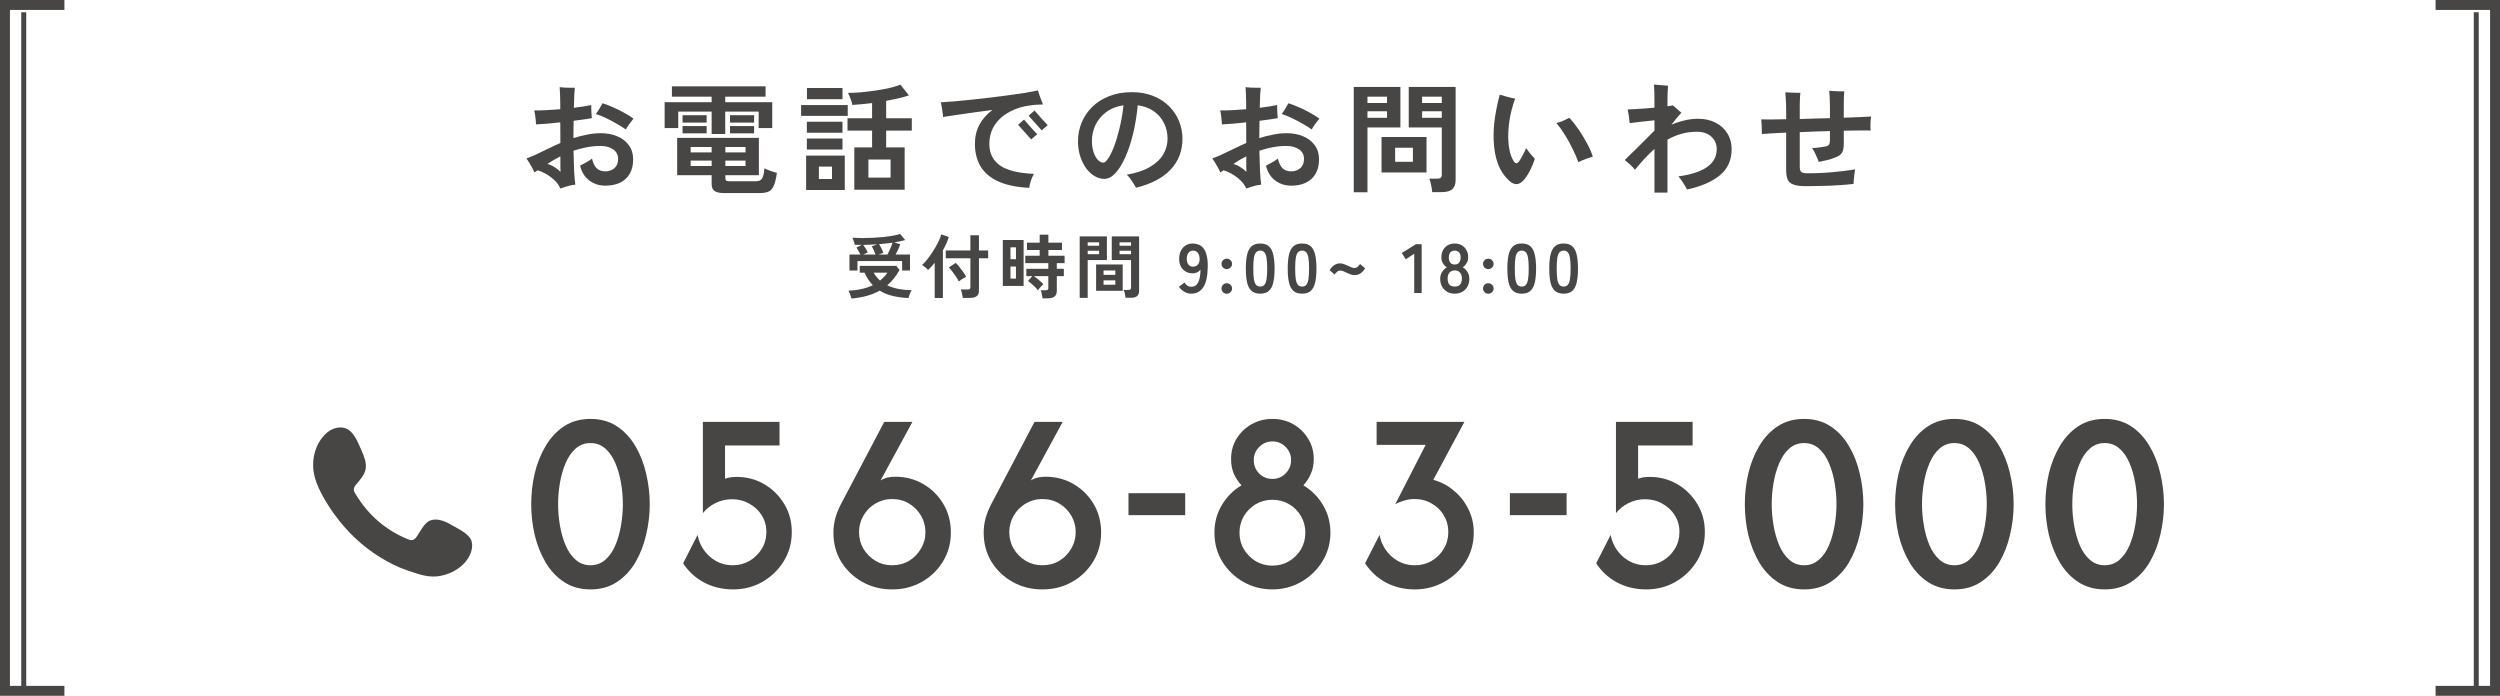 <svg width="503" height="140" viewBox="0 0 503 140" fill="none" xmlns="http://www.w3.org/2000/svg">
<path d="M314.609 59.086C313.862 59.086 313.279 58.9 312.859 58.526C312.439 58.153 312.14 57.593 311.963 56.846C311.795 56.099 311.711 55.166 311.711 54.046C311.711 52.926 311.795 51.993 311.963 51.246C312.14 50.49 312.439 49.925 312.859 49.552C313.279 49.179 313.862 48.992 314.609 48.992C315.356 48.992 315.934 49.179 316.345 49.552C316.765 49.925 317.059 50.49 317.227 51.246C317.404 51.993 317.493 52.926 317.493 54.046C317.493 55.166 317.404 56.099 317.227 56.846C317.059 57.593 316.765 58.153 316.345 58.526C315.934 58.9 315.356 59.086 314.609 59.086ZM314.609 57.658C314.954 57.658 315.225 57.551 315.421 57.336C315.626 57.112 315.776 56.739 315.869 56.216C315.962 55.694 316.009 54.97 316.009 54.046C316.009 53.113 315.962 52.385 315.869 51.862C315.776 51.34 315.626 50.971 315.421 50.756C315.225 50.532 314.954 50.42 314.609 50.42C314.264 50.42 313.988 50.532 313.783 50.756C313.578 50.971 313.428 51.34 313.335 51.862C313.251 52.385 313.209 53.113 313.209 54.046C313.209 54.97 313.251 55.694 313.335 56.216C313.428 56.739 313.578 57.112 313.783 57.336C313.988 57.551 314.264 57.658 314.609 57.658Z" fill="#474645"/>
<path d="M306.179 59.086C305.433 59.086 304.849 58.9 304.429 58.526C304.009 58.153 303.711 57.593 303.533 56.846C303.365 56.099 303.281 55.166 303.281 54.046C303.281 52.926 303.365 51.993 303.533 51.246C303.711 50.49 304.009 49.925 304.429 49.552C304.849 49.179 305.433 48.992 306.179 48.992C306.926 48.992 307.505 49.179 307.915 49.552C308.335 49.925 308.629 50.49 308.797 51.246C308.975 51.993 309.063 52.926 309.063 54.046C309.063 55.166 308.975 56.099 308.797 56.846C308.629 57.593 308.335 58.153 307.915 58.526C307.505 58.9 306.926 59.086 306.179 59.086ZM306.179 57.658C306.525 57.658 306.795 57.551 306.991 57.336C307.197 57.112 307.346 56.739 307.439 56.216C307.533 55.694 307.579 54.97 307.579 54.046C307.579 53.113 307.533 52.385 307.439 51.862C307.346 51.34 307.197 50.971 306.991 50.756C306.795 50.532 306.525 50.42 306.179 50.42C305.834 50.42 305.559 50.532 305.353 50.756C305.148 50.971 304.999 51.34 304.905 51.862C304.821 52.385 304.779 53.113 304.779 54.046C304.779 54.97 304.821 55.694 304.905 56.216C304.999 56.739 305.148 57.112 305.353 57.336C305.559 57.551 305.834 57.658 306.179 57.658Z" fill="#474645"/>
<path d="M299.451 59.099C299.161 59.099 298.909 58.996 298.695 58.791C298.489 58.586 298.387 58.338 298.387 58.049C298.387 57.75 298.489 57.498 298.695 57.293C298.909 57.088 299.161 56.985 299.451 56.985C299.74 56.985 299.987 57.088 300.193 57.293C300.407 57.498 300.515 57.75 300.515 58.049C300.515 58.338 300.407 58.586 300.193 58.791C299.987 58.996 299.74 59.099 299.451 59.099ZM299.451 54.143C299.161 54.143 298.909 54.04 298.695 53.835C298.489 53.63 298.387 53.382 298.387 53.093C298.387 52.794 298.489 52.547 298.695 52.351C298.909 52.146 299.161 52.043 299.451 52.043C299.74 52.043 299.987 52.146 300.193 52.351C300.407 52.547 300.515 52.794 300.515 53.093C300.515 53.382 300.407 53.63 300.193 53.835C299.987 54.04 299.74 54.143 299.451 54.143Z" fill="#474645"/>
<path d="M292.692 59.086C292.113 59.086 291.604 58.96 291.166 58.708C290.727 58.456 290.382 58.102 290.13 57.644C289.887 57.187 289.766 56.66 289.766 56.062C289.766 55.568 289.892 55.12 290.144 54.718C290.405 54.307 290.722 53.999 291.096 53.794C290.778 53.58 290.517 53.304 290.312 52.968C290.106 52.623 290.004 52.221 290.004 51.764C290.004 51.214 290.116 50.733 290.34 50.322C290.573 49.902 290.89 49.575 291.292 49.342C291.702 49.109 292.169 48.992 292.692 48.992C293.224 48.992 293.69 49.109 294.092 49.342C294.502 49.575 294.82 49.902 295.044 50.322C295.277 50.733 295.394 51.214 295.394 51.764C295.394 52.221 295.286 52.623 295.072 52.968C294.866 53.304 294.614 53.58 294.316 53.794C294.689 53.999 295.002 54.307 295.254 54.718C295.506 55.12 295.632 55.568 295.632 56.062C295.632 56.669 295.506 57.201 295.254 57.658C295.002 58.106 294.656 58.456 294.218 58.708C293.779 58.96 293.27 59.086 292.692 59.086ZM292.692 57.658C293.158 57.658 293.513 57.528 293.756 57.266C294.008 56.995 294.134 56.59 294.134 56.048C294.134 55.544 294.008 55.148 293.756 54.858C293.513 54.559 293.158 54.41 292.692 54.41C292.234 54.41 291.88 54.559 291.628 54.858C291.385 55.148 291.264 55.544 291.264 56.048C291.264 57.121 291.74 57.658 292.692 57.658ZM292.692 53.22C293.084 53.22 293.378 53.094 293.574 52.842C293.779 52.59 293.882 52.236 293.882 51.778C293.882 51.321 293.77 50.98 293.546 50.756C293.322 50.532 293.037 50.42 292.692 50.42C292.346 50.42 292.062 50.532 291.838 50.756C291.614 50.98 291.502 51.321 291.502 51.778C291.502 52.236 291.6 52.59 291.796 52.842C292.001 53.094 292.3 53.22 292.692 53.22Z" fill="#474645"/>
<path d="M284.541 58.947V51.051L282.833 52.171L282.035 50.897L284.891 49.133H286.039V58.947H284.541Z" fill="#474645"/>
<path d="M268.524 55.25L267.516 54.354C267.749 53.971 268.038 53.649 268.384 53.388C268.738 53.127 269.154 52.996 269.63 52.996C269.882 52.996 270.138 53.043 270.4 53.136C270.67 53.229 270.932 53.337 271.184 53.458C271.436 53.579 271.674 53.687 271.898 53.78C272.131 53.873 272.336 53.92 272.514 53.92C272.747 53.92 272.957 53.841 273.144 53.682C273.33 53.514 273.498 53.323 273.648 53.108L274.656 53.99C274.422 54.382 274.128 54.709 273.774 54.97C273.428 55.222 273.013 55.348 272.528 55.348C272.266 55.348 272.005 55.301 271.744 55.208C271.492 55.115 271.244 55.012 271.002 54.9C270.759 54.779 270.521 54.671 270.288 54.578C270.064 54.485 269.849 54.438 269.644 54.438C269.41 54.438 269.2 54.522 269.014 54.69C268.827 54.849 268.664 55.035 268.524 55.25Z" fill="#474645"/>
<path d="M261.988 59.086C261.241 59.086 260.658 58.9 260.238 58.526C259.818 58.153 259.519 57.593 259.342 56.846C259.174 56.099 259.09 55.166 259.09 54.046C259.09 52.926 259.174 51.993 259.342 51.246C259.519 50.49 259.818 49.925 260.238 49.552C260.658 49.179 261.241 48.992 261.988 48.992C262.735 48.992 263.313 49.179 263.724 49.552C264.144 49.925 264.438 50.49 264.606 51.246C264.783 51.993 264.872 52.926 264.872 54.046C264.872 55.166 264.783 56.099 264.606 56.846C264.438 57.593 264.144 58.153 263.724 58.526C263.313 58.9 262.735 59.086 261.988 59.086ZM261.988 57.658C262.333 57.658 262.604 57.551 262.8 57.336C263.005 57.112 263.155 56.739 263.248 56.216C263.341 55.694 263.388 54.97 263.388 54.046C263.388 53.113 263.341 52.385 263.248 51.862C263.155 51.34 263.005 50.971 262.8 50.756C262.604 50.532 262.333 50.42 261.988 50.42C261.643 50.42 261.367 50.532 261.162 50.756C260.957 50.971 260.807 51.34 260.714 51.862C260.63 52.385 260.588 53.113 260.588 54.046C260.588 54.97 260.63 55.694 260.714 56.216C260.807 56.739 260.957 57.112 261.162 57.336C261.367 57.551 261.643 57.658 261.988 57.658Z" fill="#474645"/>
<path d="M253.562 59.086C252.815 59.086 252.232 58.9 251.812 58.526C251.392 58.153 251.093 57.593 250.916 56.846C250.748 56.099 250.664 55.166 250.664 54.046C250.664 52.926 250.748 51.993 250.916 51.246C251.093 50.49 251.392 49.925 251.812 49.552C252.232 49.179 252.815 48.992 253.562 48.992C254.309 48.992 254.887 49.179 255.298 49.552C255.718 49.925 256.012 50.49 256.18 51.246C256.357 51.993 256.446 52.926 256.446 54.046C256.446 55.166 256.357 56.099 256.18 56.846C256.012 57.593 255.718 58.153 255.298 58.526C254.887 58.9 254.309 59.086 253.562 59.086ZM253.562 57.658C253.907 57.658 254.178 57.551 254.374 57.336C254.579 57.112 254.729 56.739 254.822 56.216C254.915 55.694 254.962 54.97 254.962 54.046C254.962 53.113 254.915 52.385 254.822 51.862C254.729 51.34 254.579 50.971 254.374 50.756C254.178 50.532 253.907 50.42 253.562 50.42C253.217 50.42 252.941 50.532 252.736 50.756C252.531 50.971 252.381 51.34 252.288 51.862C252.204 52.385 252.162 53.113 252.162 54.046C252.162 54.97 252.204 55.694 252.288 56.216C252.381 56.739 252.531 57.112 252.736 57.336C252.941 57.551 253.217 57.658 253.562 57.658Z" fill="#474645"/>
<path d="M246.83 59.099C246.54 59.099 246.288 58.996 246.074 58.791C245.868 58.586 245.766 58.338 245.766 58.049C245.766 57.75 245.868 57.498 246.074 57.293C246.288 57.088 246.54 56.985 246.83 56.985C247.119 56.985 247.366 57.088 247.572 57.293C247.786 57.498 247.894 57.75 247.894 58.049C247.894 58.338 247.786 58.586 247.572 58.791C247.366 58.996 247.119 59.099 246.83 59.099ZM246.83 54.143C246.54 54.143 246.288 54.04 246.074 53.835C245.868 53.63 245.766 53.382 245.766 53.093C245.766 52.794 245.868 52.547 246.074 52.351C246.288 52.146 246.54 52.043 246.83 52.043C247.119 52.043 247.366 52.146 247.572 52.351C247.786 52.547 247.894 52.794 247.894 53.093C247.894 53.382 247.786 53.63 247.572 53.835C247.366 54.04 247.119 54.143 246.83 54.143Z" fill="#474645"/>
<path d="M239.667 59.086C239.182 59.086 238.715 58.956 238.267 58.694C237.828 58.433 237.474 58.102 237.203 57.7L238.323 56.846C238.491 57.108 238.682 57.318 238.897 57.476C239.121 57.626 239.378 57.7 239.667 57.7C240.302 57.7 240.768 57.411 241.067 56.832C241.366 56.244 241.524 55.381 241.543 54.242C241.384 54.475 241.16 54.662 240.871 54.802C240.582 54.933 240.288 54.998 239.989 54.998C239.466 54.998 238.995 54.882 238.575 54.648C238.164 54.406 237.838 54.069 237.595 53.64C237.362 53.202 237.245 52.684 237.245 52.086C237.245 51.48 237.357 50.947 237.581 50.49C237.805 50.023 238.122 49.66 238.533 49.398C238.944 49.127 239.42 48.992 239.961 48.992C240.372 48.992 240.759 49.062 241.123 49.202C241.496 49.333 241.823 49.571 242.103 49.916C242.392 50.252 242.616 50.733 242.775 51.358C242.943 51.983 243.018 52.786 242.999 53.766C242.962 55.605 242.658 56.953 242.089 57.812C241.529 58.661 240.722 59.086 239.667 59.086ZM240.003 53.654C240.442 53.654 240.782 53.51 241.025 53.22C241.268 52.922 241.38 52.539 241.361 52.072C241.342 51.54 241.216 51.134 240.983 50.854C240.759 50.565 240.451 50.42 240.059 50.42C239.658 50.42 239.34 50.574 239.107 50.882C238.883 51.19 238.771 51.592 238.771 52.086C238.771 52.553 238.883 52.931 239.107 53.22C239.34 53.51 239.639 53.654 240.003 53.654Z" fill="#474645"/>
<path d="M226.446 59.91C226.437 59.761 226.414 59.584 226.376 59.379C226.339 59.182 226.297 58.991 226.25 58.804C226.204 58.608 226.152 58.45 226.096 58.328H227.034C227.221 58.328 227.356 58.296 227.44 58.23C227.524 58.165 227.566 58.053 227.566 57.895V52.322H223.688V47.562H229.19V58.496C229.19 58.982 229.06 59.337 228.798 59.56C228.546 59.794 228.131 59.91 227.552 59.91H226.446ZM217.234 59.925V47.562H222.708V52.322H218.844V59.925H217.234ZM220.538 58.511V53.205H225.886V58.511H220.538ZM222.036 57.292H224.402V56.397H222.036V57.292ZM222.036 55.304H224.402V54.422H222.036V55.304ZM225.256 51.147H227.566V50.447H225.256V51.147ZM218.844 51.147H221.14V50.447H218.844V51.147ZM225.256 49.438H227.566V48.752H225.256V49.438ZM218.844 49.438H221.14V48.752H218.844V49.438Z" fill="#474645"/>
<path d="M209.76 60.025C209.741 59.791 209.694 59.511 209.62 59.185C209.554 58.858 209.48 58.597 209.396 58.401H210.376C210.572 58.401 210.712 58.368 210.796 58.303C210.88 58.237 210.922 58.111 210.922 57.925V55.559H208.024C208.238 55.708 208.467 55.881 208.71 56.077C208.952 56.273 209.181 56.469 209.396 56.665C209.62 56.852 209.797 57.024 209.928 57.183C209.825 57.267 209.694 57.393 209.536 57.561C209.386 57.719 209.242 57.883 209.102 58.051C208.971 58.209 208.878 58.331 208.822 58.415C208.682 58.209 208.49 57.986 208.248 57.743C208.005 57.491 207.753 57.258 207.492 57.043C207.24 56.819 207.02 56.646 206.834 56.525L207.702 55.559H206.498V54.089H210.922V52.941H206.288V51.457H209.186V50.295H206.624V48.825H209.186V47.215H210.936V48.825H213.666V50.295H210.936V51.457H214.198V52.941H212.63V54.089H214.044V55.559H212.63V58.527C212.63 59.526 212.032 60.025 210.838 60.025H209.76ZM201.766 57.533V48.293H205.952V57.533H201.766ZM203.306 56.049H204.412V53.627H203.306V56.049ZM203.306 52.157H204.412V49.763H203.306V52.157Z" fill="#474645"/>
<path d="M193.716 59.938C193.697 59.78 193.664 59.593 193.618 59.378C193.58 59.164 193.534 58.954 193.478 58.748C193.422 58.534 193.366 58.366 193.31 58.244H194.71C194.896 58.244 195.032 58.212 195.116 58.146C195.2 58.081 195.242 57.955 195.242 57.768V51.958H190.286V50.39H195.242V47.338H196.964V50.39H198.812V51.958H196.964V58.468C196.964 58.982 196.814 59.355 196.516 59.588C196.226 59.822 195.783 59.938 195.186 59.938H193.716ZM188.06 59.952V52.868C187.836 53.139 187.612 53.4 187.388 53.652C187.164 53.895 186.944 54.119 186.73 54.324C186.599 54.166 186.412 53.988 186.17 53.792C185.927 53.587 185.708 53.428 185.512 53.316C185.801 53.064 186.104 52.747 186.422 52.364C186.739 51.972 187.052 51.548 187.36 51.09C187.677 50.633 187.971 50.166 188.242 49.69C188.522 49.205 188.76 48.748 188.956 48.318C189.152 47.88 189.292 47.492 189.376 47.156L190.902 47.688C190.771 48.118 190.603 48.561 190.398 49.018C190.192 49.466 189.964 49.914 189.712 50.362V59.952H188.06ZM192.918 56.634C192.796 56.364 192.614 56.051 192.372 55.696C192.129 55.332 191.872 54.978 191.602 54.632C191.34 54.287 191.107 54.012 190.902 53.806L192.288 52.896C192.53 53.12 192.782 53.396 193.044 53.722C193.305 54.04 193.552 54.371 193.786 54.716C194.028 55.062 194.229 55.384 194.388 55.682C194.266 55.738 194.108 55.827 193.912 55.948C193.716 56.06 193.524 56.182 193.338 56.312C193.16 56.443 193.02 56.55 192.918 56.634Z" fill="#474645"/>
<path d="M170.911 54.437V51.217H173.123C173.011 50.974 172.88 50.727 172.731 50.475C172.591 50.223 172.451 49.999 172.311 49.803L173.375 49.271C172.918 49.28 172.456 49.28 171.989 49.271C171.952 49.065 171.882 48.818 171.779 48.529C171.686 48.239 171.597 48.006 171.513 47.829C172.12 47.866 172.778 47.889 173.487 47.899C174.196 47.899 174.915 47.88 175.643 47.843C176.371 47.805 177.076 47.754 177.757 47.689C178.448 47.614 179.078 47.525 179.647 47.423C180.226 47.32 180.711 47.199 181.103 47.059L182.125 48.305C181.808 48.389 181.462 48.473 181.089 48.557C180.725 48.631 180.338 48.701 179.927 48.767L181.145 49.145C181.052 49.406 180.916 49.733 180.739 50.125C180.562 50.517 180.38 50.881 180.193 51.217H183.091V54.437H181.509V52.533H172.521V54.437H170.911ZM171.303 60.065C171.275 59.934 171.228 59.766 171.163 59.561C171.098 59.365 171.023 59.164 170.939 58.959C170.864 58.763 170.79 58.604 170.715 58.483C171.676 58.445 172.563 58.333 173.375 58.147C174.187 57.96 174.934 57.703 175.615 57.377C175.288 57.041 174.985 56.667 174.705 56.257C174.425 55.837 174.173 55.37 173.949 54.857H172.983V53.499H180.333L180.991 54.311C180.319 55.543 179.493 56.574 178.513 57.405C179.185 57.722 179.936 57.965 180.767 58.133C181.598 58.291 182.489 58.38 183.441 58.399C183.348 58.529 183.254 58.693 183.161 58.889C183.077 59.085 183.002 59.281 182.937 59.477C182.872 59.673 182.82 59.836 182.783 59.967C181.663 59.92 180.613 59.78 179.633 59.547C178.662 59.323 177.78 58.963 176.987 58.469C176.194 58.926 175.326 59.281 174.383 59.533C173.44 59.794 172.414 59.971 171.303 60.065ZM176.735 51.217H178.555C178.667 51.002 178.788 50.755 178.919 50.475C179.05 50.195 179.176 49.91 179.297 49.621C179.418 49.322 179.516 49.056 179.591 48.823C179.162 48.888 178.718 48.944 178.261 48.991C177.813 49.037 177.346 49.084 176.861 49.131C177.01 49.345 177.169 49.621 177.337 49.957C177.505 50.293 177.631 50.596 177.715 50.867L176.735 51.217ZM173.655 51.217H176.147C176.054 50.946 175.937 50.657 175.797 50.349C175.657 50.031 175.522 49.77 175.391 49.565L176.483 49.159C176.026 49.187 175.564 49.21 175.097 49.229C174.63 49.247 174.154 49.261 173.669 49.271C173.828 49.476 173.991 49.714 174.159 49.985C174.336 50.255 174.481 50.521 174.593 50.783L173.655 51.217ZM177.071 56.453C177.351 56.219 177.617 55.972 177.869 55.711C178.121 55.449 178.35 55.165 178.555 54.857H175.783C176.119 55.463 176.548 55.995 177.071 56.453Z" fill="#474645"/>
<path d="M363.335 37.458C362.279 37.458 361.463 37.354 360.887 37.146C360.311 36.954 359.911 36.626 359.687 36.162C359.479 35.682 359.375 35.034 359.375 34.218V26.682C358.335 26.73 357.383 26.778 356.519 26.826C355.671 26.874 354.991 26.922 354.479 26.97C354.495 26.73 354.495 26.426 354.479 26.058C354.479 25.69 354.463 25.322 354.431 24.954C354.415 24.57 354.391 24.258 354.359 24.018C354.871 24.034 355.511 24.042 356.279 24.042C357.063 24.026 357.927 24.01 358.871 23.994C358.951 23.994 359.031 23.994 359.111 23.994C359.207 23.994 359.295 23.994 359.375 23.994V22.218C359.375 21.322 359.351 20.57 359.303 19.962C359.271 19.338 359.239 18.874 359.207 18.57C359.479 18.586 359.807 18.602 360.191 18.618C360.591 18.634 360.975 18.65 361.343 18.666C361.727 18.666 362.023 18.666 362.231 18.666C362.215 18.89 362.191 19.21 362.159 19.626C362.143 20.026 362.127 20.458 362.111 20.922C362.111 21.386 362.111 21.818 362.111 22.218V23.946C363.103 23.914 364.111 23.882 365.135 23.85C366.175 23.818 367.191 23.794 368.183 23.778V21.522C368.183 20.77 368.167 20.122 368.135 19.578C368.103 19.018 368.071 18.578 368.039 18.258C368.327 18.274 368.663 18.298 369.047 18.33C369.431 18.346 369.807 18.362 370.175 18.378C370.543 18.378 370.839 18.378 371.063 18.378C371.031 18.682 371.007 19.09 370.991 19.602C370.975 20.114 370.967 20.73 370.967 21.45V23.682C372.151 23.634 373.223 23.594 374.183 23.562C375.159 23.514 375.919 23.474 376.463 23.442C376.399 23.81 376.359 24.282 376.343 24.858C376.327 25.418 376.335 25.89 376.367 26.274C375.807 26.242 375.055 26.234 374.111 26.25C373.167 26.25 372.119 26.266 370.967 26.298V28.914C370.967 29.746 370.847 30.354 370.607 30.738C370.367 31.106 369.967 31.402 369.407 31.626C368.847 31.866 368.263 32.058 367.655 32.202C367.063 32.346 366.487 32.474 365.927 32.586C365.863 32.346 365.751 32.058 365.591 31.722C365.447 31.37 365.287 31.018 365.111 30.666C364.935 30.314 364.759 30.026 364.583 29.802C364.871 29.786 365.191 29.762 365.543 29.73C365.911 29.682 366.255 29.634 366.575 29.586C366.911 29.538 367.167 29.498 367.343 29.466C367.695 29.386 367.919 29.258 368.015 29.082C368.127 28.906 368.183 28.594 368.183 28.146V26.37C367.191 26.402 366.175 26.434 365.135 26.466C364.111 26.498 363.103 26.538 362.111 26.586V33.522C362.111 34.05 362.215 34.41 362.423 34.602C362.631 34.778 363.063 34.866 363.719 34.866C364.759 34.866 365.871 34.834 367.055 34.77C368.239 34.69 369.375 34.586 370.463 34.458C371.567 34.33 372.495 34.202 373.247 34.074C373.199 34.33 373.151 34.65 373.103 35.034C373.055 35.418 373.015 35.794 372.983 36.162C372.951 36.514 372.935 36.794 372.935 37.002C372.039 37.114 371.023 37.202 369.887 37.266C368.751 37.346 367.607 37.394 366.455 37.41C365.319 37.442 364.279 37.458 363.335 37.458Z" fill="#474645"/>
<path d="M332.878 38.752V29.968C332.142 30.624 331.446 31.312 330.79 32.032C330.134 32.752 329.518 33.464 328.942 34.168C328.718 33.832 328.414 33.496 328.03 33.16C327.646 32.808 327.27 32.488 326.902 32.2C327.126 31.976 327.43 31.672 327.814 31.288C328.214 30.904 328.654 30.48 329.134 30.016C329.614 29.536 330.094 29.056 330.574 28.576C331.054 28.096 331.494 27.656 331.894 27.256C332.31 26.856 332.638 26.528 332.878 26.272V24.208C332.318 24.256 331.702 24.32 331.03 24.4C330.358 24.48 329.734 24.552 329.158 24.616C328.598 24.68 328.174 24.736 327.886 24.784C327.854 24.384 327.798 23.904 327.718 23.344C327.638 22.784 327.558 22.344 327.478 22.024C327.862 22.008 328.35 21.984 328.942 21.952C329.534 21.92 330.166 21.88 330.838 21.832C331.526 21.768 332.206 21.712 332.878 21.664V20.8C332.878 19.936 332.87 19.2 332.854 18.592C332.838 17.984 332.814 17.456 332.782 17.008C332.894 17.008 333.078 17.024 333.334 17.056C333.606 17.072 333.894 17.096 334.198 17.128C334.518 17.144 334.806 17.168 335.062 17.2C335.334 17.216 335.518 17.232 335.614 17.248C335.582 17.504 335.55 17.952 335.518 18.592C335.502 19.232 335.494 19.872 335.494 20.512V21.376C335.734 21.344 335.95 21.312 336.142 21.28C336.334 21.248 336.486 21.224 336.598 21.208C336.726 21.32 336.902 21.472 337.126 21.664C337.35 21.856 337.566 22.048 337.774 22.24C337.998 22.416 338.174 22.56 338.302 22.672C338.142 22.832 337.878 23.128 337.51 23.56C337.158 23.992 336.75 24.504 336.286 25.096C337.134 24.728 338.006 24.44 338.902 24.232C339.798 24.008 340.71 23.896 341.638 23.896C342.998 23.896 344.182 24.16 345.19 24.688C346.198 25.2 346.982 25.92 347.542 26.848C348.118 27.76 348.406 28.816 348.406 30.016C348.406 32.224 347.614 33.976 346.03 35.272C344.462 36.568 342.262 37.52 339.43 38.128C339.222 37.712 338.95 37.248 338.614 36.736C338.294 36.224 337.99 35.808 337.702 35.488C342.838 34.784 345.406 32.96 345.406 30.016C345.406 28.992 345.046 28.152 344.326 27.496C343.622 26.84 342.654 26.512 341.422 26.512C340.27 26.512 339.206 26.656 338.23 26.944C337.254 27.232 336.342 27.616 335.494 28.096V38.752H332.878Z" fill="#474645"/>
<path d="M303.696 36.399C302.672 35.471 301.904 34.327 301.392 32.967C300.88 31.607 300.592 30.031 300.528 28.239C300.464 26.719 300.552 25.175 300.792 23.607C301.032 22.039 301.352 20.519 301.752 19.047C302.184 19.175 302.688 19.319 303.264 19.479C303.84 19.639 304.368 19.759 304.848 19.839C304.352 21.183 303.984 22.567 303.744 23.991C303.52 25.415 303.424 26.751 303.456 27.999C303.488 28.879 303.592 29.703 303.768 30.471C303.96 31.239 304.208 31.871 304.512 32.367C304.704 32.671 304.888 32.831 305.064 32.847C305.24 32.847 305.432 32.719 305.64 32.463C305.832 32.191 306.064 31.799 306.336 31.287C306.624 30.775 306.864 30.279 307.056 29.799C307.328 30.199 307.64 30.607 307.992 31.023C308.36 31.423 308.632 31.735 308.808 31.959C308.568 32.711 308.264 33.455 307.896 34.191C307.544 34.911 307.144 35.543 306.696 36.087C305.752 37.255 304.752 37.359 303.696 36.399ZM317.568 32.631C317.248 31.751 316.856 30.847 316.392 29.919C315.944 28.975 315.44 28.063 314.88 27.183C314.336 26.287 313.76 25.479 313.152 24.759C313.6 24.647 314.072 24.487 314.568 24.279C315.064 24.055 315.456 23.863 315.744 23.703C316.368 24.359 316.992 25.143 317.616 26.055C318.24 26.967 318.808 27.903 319.32 28.863C319.832 29.807 320.216 30.687 320.472 31.503C320.12 31.615 319.672 31.767 319.128 31.959C318.584 32.151 318.064 32.375 317.568 32.631Z" fill="#474645"/>
<path d="M288.167 38.656C288.151 38.4 288.111 38.096 288.047 37.744C287.983 37.408 287.911 37.08 287.831 36.76C287.751 36.424 287.663 36.152 287.567 35.944H289.175C289.495 35.944 289.727 35.888 289.871 35.776C290.015 35.664 290.087 35.472 290.087 35.2V25.648H283.439V17.488H292.871V36.232C292.871 37.064 292.647 37.672 292.199 38.056C291.767 38.456 291.055 38.656 290.063 38.656H288.167ZM272.375 38.68V17.488H281.759V25.648H275.135V38.68H272.375ZM277.967 34.696V27.568H287.015V34.696H277.967ZM280.703 32.56H284.279V29.728H280.703V32.56ZM286.127 23.704H290.087V22.384H286.127V23.704ZM275.135 23.704H279.071V22.384H275.135V23.704ZM286.127 20.728H290.087V19.456H286.127V20.728ZM275.135 20.728H279.071V19.456H275.135V20.728Z" fill="#474645"/>
<path d="M250.75 37.935C250.494 37.327 250.11 36.783 249.598 36.303C249.086 35.807 248.526 35.383 247.918 35.031C247.31 34.679 246.726 34.423 246.166 34.263C246.054 34.343 245.942 34.423 245.83 34.503C245.718 34.567 245.614 34.631 245.518 34.695C245.422 34.439 245.278 34.135 245.086 33.783C244.894 33.431 244.694 33.087 244.486 32.751C244.278 32.399 244.086 32.111 243.91 31.887C244.47 31.679 244.99 31.471 245.47 31.263C245.95 31.039 246.502 30.775 247.126 30.471C247.686 30.199 248.27 29.919 248.878 29.631C249.486 29.327 250.11 29.039 250.75 28.767L250.726 24.615C249.862 24.711 249.006 24.799 248.158 24.879C247.326 24.943 246.558 24.991 245.854 25.023C245.838 24.767 245.814 24.463 245.782 24.111C245.75 23.759 245.71 23.415 245.662 23.079C245.614 22.727 245.558 22.439 245.494 22.215C246.182 22.231 246.982 22.215 247.894 22.167C248.806 22.119 249.75 22.055 250.726 21.975V20.751C250.726 20.143 250.71 19.535 250.678 18.927C250.662 18.303 250.638 17.839 250.606 17.535C250.91 17.567 251.254 17.599 251.638 17.631C252.038 17.647 252.422 17.655 252.79 17.655C253.158 17.655 253.446 17.655 253.654 17.655C253.574 18.295 253.51 19.639 253.462 21.687C254.902 21.511 256.07 21.327 256.966 21.135C256.966 21.343 256.966 21.623 256.966 21.975C256.982 22.311 256.998 22.647 257.014 22.983C257.046 23.319 257.07 23.583 257.086 23.775C256.59 23.855 256.03 23.943 255.406 24.039C254.782 24.135 254.118 24.223 253.414 24.303C253.398 24.847 253.39 25.415 253.39 26.007C253.39 26.583 253.382 27.175 253.366 27.783C254.278 27.495 255.198 27.263 256.126 27.087C257.054 26.895 257.966 26.799 258.862 26.799C260.11 26.799 261.222 27.007 262.198 27.423C263.19 27.839 263.966 28.439 264.526 29.223C265.102 30.007 265.39 30.951 265.39 32.055C265.39 33.239 265.15 34.223 264.67 35.007C264.206 35.791 263.55 36.383 262.702 36.783C261.87 37.167 260.902 37.359 259.798 37.359C258.582 37.359 257.51 37.015 256.582 36.327C255.654 35.639 255.03 34.639 254.71 33.327C255.062 33.151 255.47 32.935 255.934 32.679C256.398 32.423 256.79 32.167 257.11 31.911C257.318 32.791 257.63 33.439 258.046 33.855C258.478 34.271 259.062 34.479 259.798 34.479C260.502 34.479 261.102 34.271 261.598 33.855C262.11 33.423 262.366 32.791 262.366 31.959C262.366 31.159 262.038 30.527 261.382 30.063C260.726 29.599 259.862 29.367 258.79 29.367C257.862 29.367 256.942 29.455 256.03 29.631C255.118 29.807 254.238 30.039 253.39 30.327C253.422 31.783 253.462 33.127 253.51 34.359C253.574 35.575 253.654 36.503 253.75 37.143C253.462 37.175 253.126 37.231 252.742 37.311C252.374 37.407 252.006 37.511 251.638 37.623C251.286 37.735 250.99 37.839 250.75 37.935ZM263.926 26.055C263.414 25.687 262.806 25.303 262.102 24.903C261.414 24.503 260.702 24.127 259.966 23.775C259.23 23.423 258.534 23.143 257.878 22.935C258.134 22.615 258.382 22.247 258.622 21.831C258.878 21.415 259.078 21.063 259.222 20.775C259.91 20.983 260.622 21.255 261.358 21.591C262.11 21.911 262.838 22.271 263.542 22.671C264.262 23.055 264.902 23.455 265.462 23.871C265.206 24.175 264.918 24.543 264.598 24.975C264.294 25.391 264.07 25.751 263.926 26.055ZM250.774 34.575C250.774 34.383 250.766 34.007 250.75 33.447C250.75 32.887 250.75 32.223 250.75 31.455C250.286 31.695 249.83 31.943 249.382 32.199C248.95 32.455 248.534 32.719 248.134 32.991C248.614 33.103 249.086 33.311 249.55 33.615C250.014 33.903 250.422 34.223 250.774 34.575Z" fill="#474645"/>
<path d="M228.575 37.767C228.447 37.527 228.279 37.247 228.071 36.927C227.863 36.591 227.639 36.263 227.399 35.943C227.175 35.623 226.943 35.359 226.703 35.151C228.639 34.815 230.207 34.287 231.407 33.567C232.623 32.847 233.511 31.999 234.071 31.023C234.631 30.047 234.911 29.007 234.911 27.903C234.911 26.751 234.671 25.703 234.191 24.759C233.727 23.799 233.047 23.007 232.151 22.383C231.271 21.759 230.191 21.359 228.911 21.183C228.719 23.215 228.407 25.127 227.975 26.919C227.543 28.695 227.023 30.263 226.415 31.623C225.807 32.983 225.143 34.055 224.423 34.839C223.703 35.607 222.951 35.991 222.167 35.991C221.527 35.991 220.887 35.807 220.247 35.439C219.623 35.071 219.055 34.551 218.543 33.879C218.047 33.191 217.647 32.383 217.343 31.455C217.039 30.527 216.887 29.511 216.887 28.407C216.887 27.127 217.127 25.895 217.607 24.711C218.087 23.527 218.791 22.471 219.719 21.543C220.647 20.615 221.783 19.887 223.127 19.359C224.471 18.815 226.007 18.543 227.735 18.543C229.367 18.543 230.815 18.807 232.079 19.335C233.343 19.847 234.407 20.543 235.271 21.423C236.135 22.303 236.791 23.303 237.239 24.423C237.687 25.543 237.911 26.703 237.911 27.903C237.911 30.351 237.119 32.423 235.535 34.119C233.951 35.799 231.631 37.015 228.575 37.767ZM221.999 32.727C222.271 32.727 222.591 32.447 222.959 31.887C223.343 31.327 223.735 30.535 224.135 29.511C224.535 28.471 224.903 27.247 225.239 25.839C225.591 24.431 225.863 22.879 226.055 21.183C224.695 21.375 223.535 21.831 222.575 22.551C221.631 23.255 220.911 24.119 220.415 25.143C219.935 26.151 219.695 27.215 219.695 28.335C219.695 29.199 219.807 29.967 220.031 30.639C220.255 31.295 220.543 31.807 220.895 32.175C221.247 32.543 221.615 32.727 221.999 32.727Z" fill="#474645"/>
<path d="M207.073 37.792C204.497 37.664 202.401 37.224 200.785 36.472C199.185 35.72 198.009 34.704 197.257 33.424C196.521 32.144 196.153 30.664 196.153 28.984C196.153 27.512 196.457 26.208 197.065 25.072C197.689 23.936 198.561 22.952 199.681 22.12C198.369 22.296 197.065 22.472 195.769 22.648C194.489 22.824 193.321 22.992 192.265 23.152C191.225 23.296 190.385 23.424 189.745 23.536C189.745 23.296 189.713 22.992 189.649 22.624C189.601 22.24 189.545 21.864 189.481 21.496C189.417 21.112 189.353 20.808 189.289 20.584C190.041 20.536 190.945 20.472 192.001 20.392C193.073 20.296 194.233 20.184 195.481 20.056C196.729 19.928 198.001 19.784 199.297 19.624C200.609 19.464 201.865 19.304 203.065 19.144C204.281 18.984 205.385 18.824 206.377 18.664C207.385 18.488 208.201 18.328 208.825 18.184C208.905 18.424 209.001 18.72 209.113 19.072C209.241 19.424 209.369 19.776 209.497 20.128C209.625 20.48 209.745 20.776 209.857 21.016C209.505 21.032 209.121 21.048 208.705 21.064C208.305 21.08 207.825 21.128 207.265 21.208C205.777 21.384 204.409 21.808 203.161 22.48C201.913 23.136 200.913 24.016 200.161 25.12C199.425 26.224 199.057 27.512 199.057 28.984C199.057 30.808 199.753 32.232 201.145 33.256C202.537 34.264 204.833 34.84 208.033 34.984C207.793 35.384 207.585 35.848 207.409 36.376C207.249 36.888 207.137 37.36 207.073 37.792ZM207.481 28.048C207.449 28.016 207.345 27.904 207.169 27.712C206.993 27.504 206.777 27.264 206.521 26.992C206.281 26.704 206.033 26.424 205.777 26.152C205.537 25.88 205.329 25.648 205.153 25.456C204.977 25.248 204.873 25.128 204.841 25.096L206.041 24.064C206.073 24.112 206.217 24.28 206.473 24.568C206.729 24.856 207.017 25.184 207.337 25.552C207.673 25.904 207.969 26.224 208.225 26.512C208.481 26.8 208.633 26.968 208.681 27.016L207.481 28.048ZM209.593 26.224C209.561 26.192 209.457 26.08 209.281 25.888C209.105 25.68 208.889 25.44 208.633 25.168C208.393 24.88 208.145 24.6 207.889 24.328C207.649 24.056 207.441 23.824 207.265 23.632C207.089 23.424 206.985 23.304 206.953 23.272L208.153 22.24C208.185 22.288 208.329 22.456 208.585 22.744C208.841 23.032 209.129 23.36 209.449 23.728C209.785 24.08 210.081 24.4 210.337 24.688C210.593 24.976 210.745 25.144 210.793 25.192L209.593 26.224Z" fill="#474645"/>
<path d="M171.888 38.175V29.655H175.464V26.271H170.52V23.799H175.464V20.727C174.76 20.807 174.064 20.887 173.376 20.967C172.704 21.031 172.072 21.079 171.48 21.111C171.448 20.807 171.336 20.407 171.144 19.911C170.968 19.415 170.792 19.007 170.616 18.687C171.432 18.687 172.32 18.647 173.28 18.567C174.256 18.471 175.232 18.351 176.208 18.207C177.184 18.063 178.104 17.895 178.968 17.703C179.832 17.495 180.56 17.271 181.152 17.031L182.88 19.191C182.256 19.399 181.544 19.599 180.744 19.791C179.96 19.967 179.144 20.135 178.296 20.295V23.799H183.456V26.271H178.296V29.655H182.016V38.175H171.888ZM162.192 38.223V31.311H169.968V38.223H162.192ZM161.184 23.319V21.135H170.568V23.319H161.184ZM174.72 35.727H179.184V32.103H174.72V35.727ZM162.36 19.959V17.703H169.512V19.959H162.36ZM162.336 30.087V27.879H169.512V30.087H162.336ZM162.336 26.703V24.495H169.512V26.703H162.336ZM164.76 36.015H167.4V33.519H164.76V36.015Z" fill="#474645"/>
<path d="M145.727 38.847C144.799 38.847 144.143 38.703 143.759 38.415C143.375 38.143 143.183 37.687 143.183 37.047V35.247H136.247V27.735H152.687V35.247H145.943V35.871C145.943 36.079 145.991 36.231 146.087 36.327C146.199 36.423 146.431 36.471 146.783 36.471H152.063C152.671 36.471 153.087 36.295 153.311 35.943C153.551 35.575 153.719 34.879 153.815 33.855C154.103 34.015 154.503 34.191 155.015 34.383C155.527 34.559 155.959 34.687 156.311 34.767C156.151 35.951 155.935 36.831 155.663 37.407C155.407 37.999 155.055 38.383 154.607 38.559C154.159 38.751 153.559 38.847 152.807 38.847H145.727ZM143.183 26.967V22.455H136.463V25.767H133.727V20.559H143.183V19.455H135.191V17.367H154.031V19.455H145.919V20.559H155.375V25.767H152.639V22.455H145.919V26.967H143.183ZM137.327 24.663V23.175H142.175V24.663H137.327ZM146.879 24.663V23.175H151.727V24.663H146.879ZM137.327 26.823V25.359H142.175V26.823H137.327ZM146.879 26.823V25.359H151.727V26.823H146.879ZM138.959 33.399H143.183V32.319H138.959V33.399ZM138.959 30.663H143.183V29.583H138.959V30.663ZM145.943 33.399H149.999V32.319H145.943V33.399ZM145.943 30.663H149.999V29.583H145.943V30.663Z" fill="#474645"/>
<path d="M112.75 37.935C112.494 37.327 112.11 36.783 111.598 36.303C111.086 35.807 110.526 35.383 109.918 35.031C109.31 34.679 108.726 34.423 108.166 34.263C108.054 34.343 107.942 34.423 107.83 34.503C107.718 34.567 107.614 34.631 107.518 34.695C107.422 34.439 107.278 34.135 107.086 33.783C106.894 33.431 106.694 33.087 106.486 32.751C106.278 32.399 106.086 32.111 105.91 31.887C106.47 31.679 106.99 31.471 107.47 31.263C107.95 31.039 108.502 30.775 109.126 30.471C109.686 30.199 110.27 29.919 110.878 29.631C111.486 29.327 112.11 29.039 112.75 28.767L112.726 24.615C111.862 24.711 111.006 24.799 110.158 24.879C109.326 24.943 108.558 24.991 107.854 25.023C107.838 24.767 107.814 24.463 107.782 24.111C107.75 23.759 107.71 23.415 107.662 23.079C107.614 22.727 107.558 22.439 107.494 22.215C108.182 22.231 108.982 22.215 109.894 22.167C110.806 22.119 111.75 22.055 112.726 21.975V20.751C112.726 20.143 112.71 19.535 112.678 18.927C112.662 18.303 112.638 17.839 112.606 17.535C112.91 17.567 113.254 17.599 113.638 17.631C114.038 17.647 114.422 17.655 114.79 17.655C115.158 17.655 115.446 17.655 115.654 17.655C115.574 18.295 115.51 19.639 115.462 21.687C116.902 21.511 118.07 21.327 118.966 21.135C118.966 21.343 118.966 21.623 118.966 21.975C118.982 22.311 118.998 22.647 119.014 22.983C119.046 23.319 119.07 23.583 119.086 23.775C118.59 23.855 118.03 23.943 117.406 24.039C116.782 24.135 116.118 24.223 115.414 24.303C115.398 24.847 115.39 25.415 115.39 26.007C115.39 26.583 115.382 27.175 115.366 27.783C116.278 27.495 117.198 27.263 118.126 27.087C119.054 26.895 119.966 26.799 120.862 26.799C122.11 26.799 123.222 27.007 124.198 27.423C125.19 27.839 125.966 28.439 126.526 29.223C127.102 30.007 127.39 30.951 127.39 32.055C127.39 33.239 127.15 34.223 126.67 35.007C126.206 35.791 125.55 36.383 124.702 36.783C123.87 37.167 122.902 37.359 121.798 37.359C120.582 37.359 119.51 37.015 118.582 36.327C117.654 35.639 117.03 34.639 116.71 33.327C117.062 33.151 117.47 32.935 117.934 32.679C118.398 32.423 118.79 32.167 119.11 31.911C119.318 32.791 119.63 33.439 120.046 33.855C120.478 34.271 121.062 34.479 121.798 34.479C122.502 34.479 123.102 34.271 123.598 33.855C124.11 33.423 124.366 32.791 124.366 31.959C124.366 31.159 124.038 30.527 123.382 30.063C122.726 29.599 121.862 29.367 120.79 29.367C119.862 29.367 118.942 29.455 118.03 29.631C117.118 29.807 116.238 30.039 115.39 30.327C115.422 31.783 115.462 33.127 115.51 34.359C115.574 35.575 115.654 36.503 115.75 37.143C115.462 37.175 115.126 37.231 114.742 37.311C114.374 37.407 114.006 37.511 113.638 37.623C113.286 37.735 112.99 37.839 112.75 37.935ZM125.926 26.055C125.414 25.687 124.806 25.303 124.102 24.903C123.414 24.503 122.702 24.127 121.966 23.775C121.23 23.423 120.534 23.143 119.878 22.935C120.134 22.615 120.382 22.247 120.622 21.831C120.878 21.415 121.078 21.063 121.222 20.775C121.91 20.983 122.622 21.255 123.358 21.591C124.11 21.911 124.838 22.271 125.542 22.671C126.262 23.055 126.902 23.455 127.462 23.871C127.206 24.175 126.918 24.543 126.598 24.975C126.294 25.391 126.07 25.751 125.926 26.055ZM112.774 34.575C112.774 34.383 112.766 34.007 112.75 33.447C112.75 32.887 112.75 32.223 112.75 31.455C112.286 31.695 111.83 31.943 111.382 32.199C110.95 32.455 110.534 32.719 110.134 32.991C110.614 33.103 111.086 33.311 111.55 33.615C112.014 33.903 112.422 34.223 112.774 34.575Z" fill="#474645"/>
<path d="M423.46 118.588C421.424 118.588 419.657 118.097 418.16 117.116C416.663 116.134 415.424 114.821 414.443 113.178C413.461 111.509 412.725 109.656 412.234 107.62C411.768 105.583 411.535 103.522 411.535 101.437C411.535 99.351 411.768 97.29 412.234 95.253C412.725 93.217 413.461 91.376 414.443 89.732C415.424 88.064 416.663 86.739 418.16 85.757C419.657 84.776 421.424 84.285 423.46 84.285C425.497 84.285 427.263 84.776 428.76 85.757C430.257 86.739 431.496 88.064 432.478 89.732C433.459 91.376 434.183 93.217 434.649 95.253C435.14 97.29 435.385 99.351 435.385 101.437C435.385 103.522 435.14 105.583 434.649 107.62C434.183 109.656 433.459 111.509 432.478 113.178C431.496 114.821 430.257 116.134 428.76 117.116C427.263 118.097 425.497 118.588 423.46 118.588ZM423.46 113.73C424.613 113.73 425.607 113.362 426.441 112.625C427.276 111.889 427.95 110.92 428.466 109.718C428.981 108.491 429.361 107.154 429.607 105.706C429.852 104.258 429.975 102.835 429.975 101.437C429.975 100.013 429.852 98.59 429.607 97.167C429.361 95.719 428.981 94.394 428.466 93.192C427.95 91.965 427.276 90.984 426.441 90.248C425.607 89.511 424.613 89.144 423.46 89.144C422.307 89.144 421.313 89.511 420.479 90.248C419.645 90.984 418.97 91.965 418.455 93.192C417.939 94.394 417.559 95.719 417.314 97.167C417.068 98.59 416.946 100.013 416.946 101.437C416.946 102.835 417.068 104.258 417.314 105.706C417.559 107.154 417.939 108.491 418.455 109.718C418.97 110.92 419.645 111.889 420.479 112.625C421.313 113.362 422.307 113.73 423.46 113.73Z" fill="#474645"/>
<path d="M393.222 118.588C391.185 118.588 389.419 118.097 387.922 117.116C386.425 116.134 385.186 114.821 384.205 113.178C383.223 111.509 382.487 109.656 381.996 107.62C381.53 105.583 381.297 103.522 381.297 101.437C381.297 99.351 381.53 97.29 381.996 95.253C382.487 93.217 383.223 91.376 384.205 89.732C385.186 88.064 386.425 86.739 387.922 85.757C389.419 84.776 391.185 84.285 393.222 84.285C395.258 84.285 397.025 84.776 398.522 85.757C400.019 86.739 401.258 88.064 402.239 89.732C403.221 91.376 403.945 93.217 404.411 95.253C404.902 97.29 405.147 99.351 405.147 101.437C405.147 103.522 404.902 105.583 404.411 107.62C403.945 109.656 403.221 111.509 402.239 113.178C401.258 114.821 400.019 116.134 398.522 117.116C397.025 118.097 395.258 118.588 393.222 118.588ZM393.222 113.73C394.375 113.73 395.369 113.362 396.203 112.625C397.037 111.889 397.712 110.92 398.227 109.718C398.743 108.491 399.123 107.154 399.368 105.706C399.614 104.258 399.736 102.835 399.736 101.437C399.736 100.013 399.614 98.59 399.368 97.167C399.123 95.719 398.743 94.394 398.227 93.192C397.712 91.965 397.037 90.984 396.203 90.248C395.369 89.511 394.375 89.144 393.222 89.144C392.069 89.144 391.075 89.511 390.241 90.248C389.406 90.984 388.732 91.965 388.216 93.192C387.701 94.394 387.321 95.719 387.075 97.167C386.83 98.59 386.707 100.013 386.707 101.437C386.707 102.835 386.83 104.258 387.075 105.706C387.321 107.154 387.701 108.491 388.216 109.718C388.732 110.92 389.406 111.889 390.241 112.625C391.075 113.362 392.069 113.73 393.222 113.73Z" fill="#474645"/>
<path d="M362.984 118.588C360.947 118.588 359.18 118.097 357.684 117.116C356.187 116.134 354.948 114.821 353.966 113.178C352.985 111.509 352.249 109.656 351.758 107.62C351.292 105.583 351.059 103.522 351.059 101.437C351.059 99.351 351.292 97.29 351.758 95.253C352.249 93.217 352.985 91.376 353.966 89.732C354.948 88.064 356.187 86.739 357.684 85.757C359.18 84.776 360.947 84.285 362.984 84.285C365.02 84.285 366.787 84.776 368.284 85.757C369.78 86.739 371.019 88.064 372.001 89.732C372.982 91.376 373.706 93.217 374.172 95.253C374.663 97.29 374.909 99.351 374.909 101.437C374.909 103.522 374.663 105.583 374.172 107.62C373.706 109.656 372.982 111.509 372.001 113.178C371.019 114.821 369.78 116.134 368.284 117.116C366.787 118.097 365.02 118.588 362.984 118.588ZM362.984 113.73C364.137 113.73 365.131 113.362 365.965 112.625C366.799 111.889 367.474 110.92 367.989 109.718C368.504 108.491 368.885 107.154 369.13 105.706C369.375 104.258 369.498 102.835 369.498 101.437C369.498 100.013 369.375 98.59 369.13 97.167C368.885 95.719 368.504 94.394 367.989 93.192C367.474 91.965 366.799 90.984 365.965 90.248C365.131 89.511 364.137 89.144 362.984 89.144C361.83 89.144 360.837 89.511 360.002 90.248C359.168 90.984 358.493 91.965 357.978 93.192C357.463 94.394 357.082 95.719 356.837 97.167C356.592 98.59 356.469 100.013 356.469 101.437C356.469 102.835 356.592 104.258 356.837 105.706C357.082 107.154 357.463 108.491 357.978 109.718C358.493 110.92 359.168 111.889 360.002 112.625C360.837 113.362 361.83 113.73 362.984 113.73Z" fill="#474645"/>
<path d="M331.204 118.589C329.069 118.589 327.119 118.123 325.352 117.19C323.585 116.233 322.187 114.945 321.156 113.326L324.064 107.621C324.383 109.338 325.193 110.786 326.493 111.964C327.818 113.142 329.376 113.731 331.167 113.731C332.394 113.731 333.511 113.436 334.517 112.847C335.547 112.234 336.369 111.424 336.983 110.418C337.596 109.412 337.903 108.283 337.903 107.032C337.903 105.756 337.584 104.627 336.946 103.646C336.332 102.664 335.498 101.891 334.443 101.327C333.412 100.738 332.259 100.444 330.983 100.444C329.806 100.444 328.701 100.701 327.671 101.217C326.665 101.707 325.818 102.382 325.131 103.241V84.875H340.553V89.623H329.585V96.322C329.977 96.174 330.37 96.076 330.763 96.027C331.155 95.978 331.548 95.954 331.94 95.954C333.928 95.954 335.756 96.432 337.424 97.389C339.093 98.346 340.442 99.671 341.473 101.364C342.503 103.032 343.019 104.934 343.019 107.069C343.019 109.228 342.479 111.179 341.399 112.921C340.32 114.663 338.884 116.049 337.093 117.08C335.326 118.086 333.363 118.589 331.204 118.589Z" fill="#474645"/>
<path d="M303.789 103.647V99.231H315.199V103.647H303.789Z" fill="#474645"/>
<path d="M284.631 118.589C282.52 118.589 280.582 118.123 278.815 117.19C277.073 116.233 275.687 114.945 274.656 113.326L277.564 107.621C277.883 109.338 278.693 110.786 279.993 111.964C281.318 113.142 282.876 113.731 284.667 113.731C285.919 113.731 287.047 113.436 288.053 112.847C289.084 112.234 289.894 111.424 290.483 110.418C291.096 109.412 291.403 108.283 291.403 107.032C291.403 105.83 291.108 104.725 290.519 103.719C289.931 102.713 289.121 101.916 288.09 101.327C287.06 100.714 285.894 100.407 284.594 100.407C283.882 100.407 283.207 100.505 282.569 100.701C281.931 100.873 281.318 101.119 280.729 101.438L286.839 89.513H276.975V84.875H294.642L288.385 96.542C289.931 96.96 291.305 97.683 292.507 98.714C293.734 99.72 294.703 100.947 295.415 102.394C296.151 103.818 296.519 105.4 296.519 107.142C296.519 109.302 295.979 111.252 294.899 112.994C293.82 114.712 292.372 116.074 290.556 117.08C288.765 118.086 286.79 118.589 284.631 118.589Z" fill="#474645"/>
<path d="M256.011 118.588C253.901 118.588 251.95 118.085 250.159 117.079C248.392 116.073 246.981 114.711 245.926 112.993C244.871 111.276 244.344 109.337 244.344 107.178C244.344 105.117 244.847 103.252 245.853 101.584C246.859 99.915 248.172 98.603 249.791 97.646C249.153 96.959 248.638 96.186 248.245 95.327C247.877 94.444 247.693 93.462 247.693 92.382C247.693 90.837 248.061 89.463 248.797 88.26C249.558 87.033 250.564 86.064 251.815 85.353C253.091 84.641 254.49 84.285 256.011 84.285C257.557 84.285 258.956 84.641 260.207 85.353C261.458 86.064 262.452 87.033 263.188 88.26C263.949 89.463 264.329 90.837 264.329 92.382C264.329 93.462 264.133 94.444 263.74 95.327C263.372 96.186 262.869 96.959 262.231 97.646C263.851 98.603 265.163 99.915 266.169 101.584C267.175 103.252 267.678 105.117 267.678 107.178C267.678 109.288 267.139 111.215 266.059 112.957C265.004 114.674 263.581 116.048 261.79 117.079C260.023 118.085 258.097 118.588 256.011 118.588ZM256.011 113.803C257.238 113.803 258.354 113.509 259.36 112.92C260.366 112.306 261.164 111.509 261.753 110.528C262.342 109.522 262.636 108.405 262.636 107.178C262.636 105.951 262.342 104.835 261.753 103.829C261.164 102.823 260.366 102.025 259.36 101.437C258.354 100.848 257.238 100.553 256.011 100.553C254.784 100.553 253.668 100.848 252.662 101.437C251.68 102.025 250.883 102.823 250.269 103.829C249.681 104.835 249.386 105.951 249.386 107.178C249.386 108.405 249.681 109.522 250.269 110.528C250.883 111.509 251.68 112.306 252.662 112.92C253.668 113.509 254.784 113.803 256.011 113.803ZM256.011 96.357C257.066 96.357 257.95 95.989 258.661 95.253C259.397 94.517 259.765 93.621 259.765 92.566C259.765 91.536 259.397 90.653 258.661 89.916C257.95 89.18 257.066 88.812 256.011 88.812C254.981 88.812 254.097 89.18 253.361 89.916C252.625 90.653 252.257 91.536 252.257 92.566C252.257 93.621 252.613 94.517 253.324 95.253C254.06 95.989 254.956 96.357 256.011 96.357Z" fill="#474645"/>
<path d="M227.051 103.647V99.231H238.461V103.647H227.051Z" fill="#474645"/>
<path d="M209.733 118.589C207.524 118.589 205.524 118.086 203.733 117.08C201.942 116.074 200.519 114.712 199.464 112.994C198.433 111.277 197.918 109.338 197.918 107.179C197.918 106.198 198.041 105.241 198.286 104.308C198.556 103.376 198.912 102.468 199.353 101.585L208.15 84.875H213.818L207.414 96.653C207.905 96.358 208.395 96.162 208.886 96.064C209.377 95.966 209.88 95.917 210.395 95.917C212.432 95.917 214.296 96.407 215.989 97.389C217.683 98.37 219.032 99.708 220.038 101.401C221.044 103.094 221.547 105.008 221.547 107.142C221.547 109.277 221.02 111.216 219.964 112.958C218.909 114.7 217.486 116.074 215.695 117.08C213.928 118.086 211.941 118.589 209.733 118.589ZM209.733 113.731C210.984 113.731 212.113 113.436 213.119 112.847C214.125 112.234 214.922 111.424 215.511 110.418C216.124 109.412 216.431 108.296 216.431 107.069C216.431 105.866 216.137 104.762 215.548 103.756C214.959 102.75 214.161 101.941 213.155 101.327C212.149 100.714 211.008 100.407 209.733 100.407C208.506 100.407 207.377 100.714 206.346 101.327C205.34 101.916 204.543 102.726 203.954 103.756C203.365 104.762 203.071 105.866 203.071 107.069C203.071 108.296 203.365 109.412 203.954 110.418C204.568 111.424 205.377 112.234 206.383 112.847C207.389 113.436 208.506 113.731 209.733 113.731Z" fill="#474645"/>
<path d="M179.498 118.589C177.29 118.589 175.29 118.086 173.499 117.08C171.708 116.074 170.285 114.712 169.229 112.994C168.199 111.277 167.684 109.338 167.684 107.179C167.684 106.198 167.806 105.241 168.052 104.308C168.322 103.376 168.677 102.468 169.119 101.585L177.916 84.875H183.584L177.179 96.653C177.67 96.358 178.161 96.162 178.652 96.064C179.142 95.966 179.645 95.917 180.161 95.917C182.197 95.917 184.062 96.407 185.755 97.389C187.448 98.37 188.798 99.708 189.804 101.401C190.81 103.094 191.313 105.008 191.313 107.142C191.313 109.277 190.785 111.216 189.73 112.958C188.675 114.7 187.252 116.074 185.461 117.08C183.694 118.086 181.707 118.589 179.498 118.589ZM179.498 113.731C180.75 113.731 181.878 113.436 182.884 112.847C183.89 112.234 184.688 111.424 185.277 110.418C185.89 109.412 186.197 108.296 186.197 107.069C186.197 105.866 185.902 104.762 185.313 103.756C184.725 102.75 183.927 101.941 182.921 101.327C181.915 100.714 180.774 100.407 179.498 100.407C178.271 100.407 177.143 100.714 176.112 101.327C175.106 101.916 174.309 102.726 173.72 103.756C173.131 104.762 172.836 105.866 172.836 107.069C172.836 108.296 173.131 109.412 173.72 110.418C174.333 111.424 175.143 112.234 176.149 112.847C177.155 113.436 178.271 113.731 179.498 113.731Z" fill="#474645"/>
<path d="M147.493 118.589C145.359 118.589 143.408 118.123 141.641 117.19C139.874 116.233 138.476 114.945 137.445 113.326L140.353 107.621C140.672 109.338 141.482 110.786 142.782 111.964C144.107 113.142 145.665 113.731 147.456 113.731C148.683 113.731 149.8 113.436 150.806 112.847C151.836 112.234 152.658 111.424 153.272 110.418C153.885 109.412 154.192 108.283 154.192 107.032C154.192 105.756 153.873 104.627 153.235 103.646C152.621 102.664 151.787 101.891 150.732 101.327C149.702 100.738 148.548 100.444 147.272 100.444C146.095 100.444 144.99 100.701 143.96 101.217C142.954 101.707 142.107 102.382 141.42 103.241V84.875H156.842V89.623H145.874V96.322C146.266 96.174 146.659 96.076 147.052 96.027C147.444 95.978 147.837 95.954 148.229 95.954C150.217 95.954 152.045 96.432 153.713 97.389C155.382 98.346 156.731 99.671 157.762 101.364C158.793 103.032 159.308 104.934 159.308 107.069C159.308 109.228 158.768 111.179 157.688 112.921C156.609 114.663 155.173 116.049 153.382 117.08C151.615 118.086 149.652 118.589 147.493 118.589Z" fill="#474645"/>
<path d="M118.804 118.588C116.767 118.588 115.001 118.097 113.504 117.116C112.007 116.134 110.768 114.821 109.787 113.178C108.805 111.509 108.069 109.656 107.578 107.62C107.112 105.583 106.879 103.522 106.879 101.437C106.879 99.351 107.112 97.29 107.578 95.253C108.069 93.217 108.805 91.376 109.787 89.732C110.768 88.064 112.007 86.739 113.504 85.757C115.001 84.776 116.767 84.285 118.804 84.285C120.84 84.285 122.607 84.776 124.104 85.757C125.601 86.739 126.84 88.064 127.821 89.732C128.803 91.376 129.527 93.217 129.993 95.253C130.484 97.29 130.729 99.351 130.729 101.437C130.729 103.522 130.484 105.583 129.993 107.62C129.527 109.656 128.803 111.509 127.821 113.178C126.84 114.821 125.601 116.134 124.104 117.116C122.607 118.097 120.84 118.588 118.804 118.588ZM118.804 113.73C119.957 113.73 120.951 113.362 121.785 112.625C122.619 111.889 123.294 110.92 123.809 109.718C124.325 108.491 124.705 107.154 124.95 105.706C125.196 104.258 125.318 102.835 125.318 101.437C125.318 100.013 125.196 98.59 124.95 97.167C124.705 95.719 124.325 94.394 123.809 93.192C123.294 91.965 122.619 90.984 121.785 90.248C120.951 89.511 119.957 89.144 118.804 89.144C117.651 89.144 116.657 89.511 115.823 90.248C114.988 90.984 114.314 91.965 113.798 93.192C113.283 94.394 112.903 95.719 112.657 97.167C112.412 98.59 112.289 100.013 112.289 101.437C112.289 102.835 112.412 104.258 112.657 105.706C112.903 107.154 113.283 108.491 113.798 109.718C114.314 110.92 114.988 111.889 115.823 112.625C116.657 113.362 117.651 113.73 118.804 113.73Z" fill="#474645"/>
<path fill-rule="evenodd" clip-rule="evenodd" d="M91.201 105.832C89.84 105.008 88.084 104.102 86.478 104.761C85.253 105.269 84.464 107.206 83.674 108.194C83.266 108.703 82.776 108.785 82.15 108.524C77.55 106.67 74.025 103.566 71.48 99.295C71.044 98.636 71.126 98.114 71.643 97.496C72.405 96.59 73.372 95.546 73.576 94.324C73.78 93.101 73.208 91.659 72.705 90.561C72.065 89.16 71.344 87.168 69.955 86.372C68.676 85.644 67.002 86.056 65.859 86.99C63.926 88.597 62.973 91.124 63.001 93.623C63.001 94.337 63.096 95.038 63.259 95.724C63.654 97.372 64.416 98.91 65.26 100.38C65.9 101.479 66.594 102.564 67.356 103.594C69.819 106.972 72.882 109.897 76.434 112.095C78.203 113.193 80.109 114.155 82.096 114.814C84.314 115.556 86.288 116.325 88.683 115.858C91.187 115.377 93.664 113.811 94.658 111.381C94.957 110.653 95.094 109.856 94.93 109.087C94.59 107.508 92.48 106.574 91.215 105.818L91.201 105.832Z" fill="#474645"/>
<path d="M12.959 1H1V138.998H12.959" stroke="#474645" stroke-width="2"/>
<path d="M4.777 2.469L4.777 138.998" stroke="#474645"/>
<path d="M490.041 1H502V138.998H490.041" stroke="#474645" stroke-width="2"/>
<path d="M498.223 2.469L498.223 138.998" stroke="#474645"/>
</svg>
